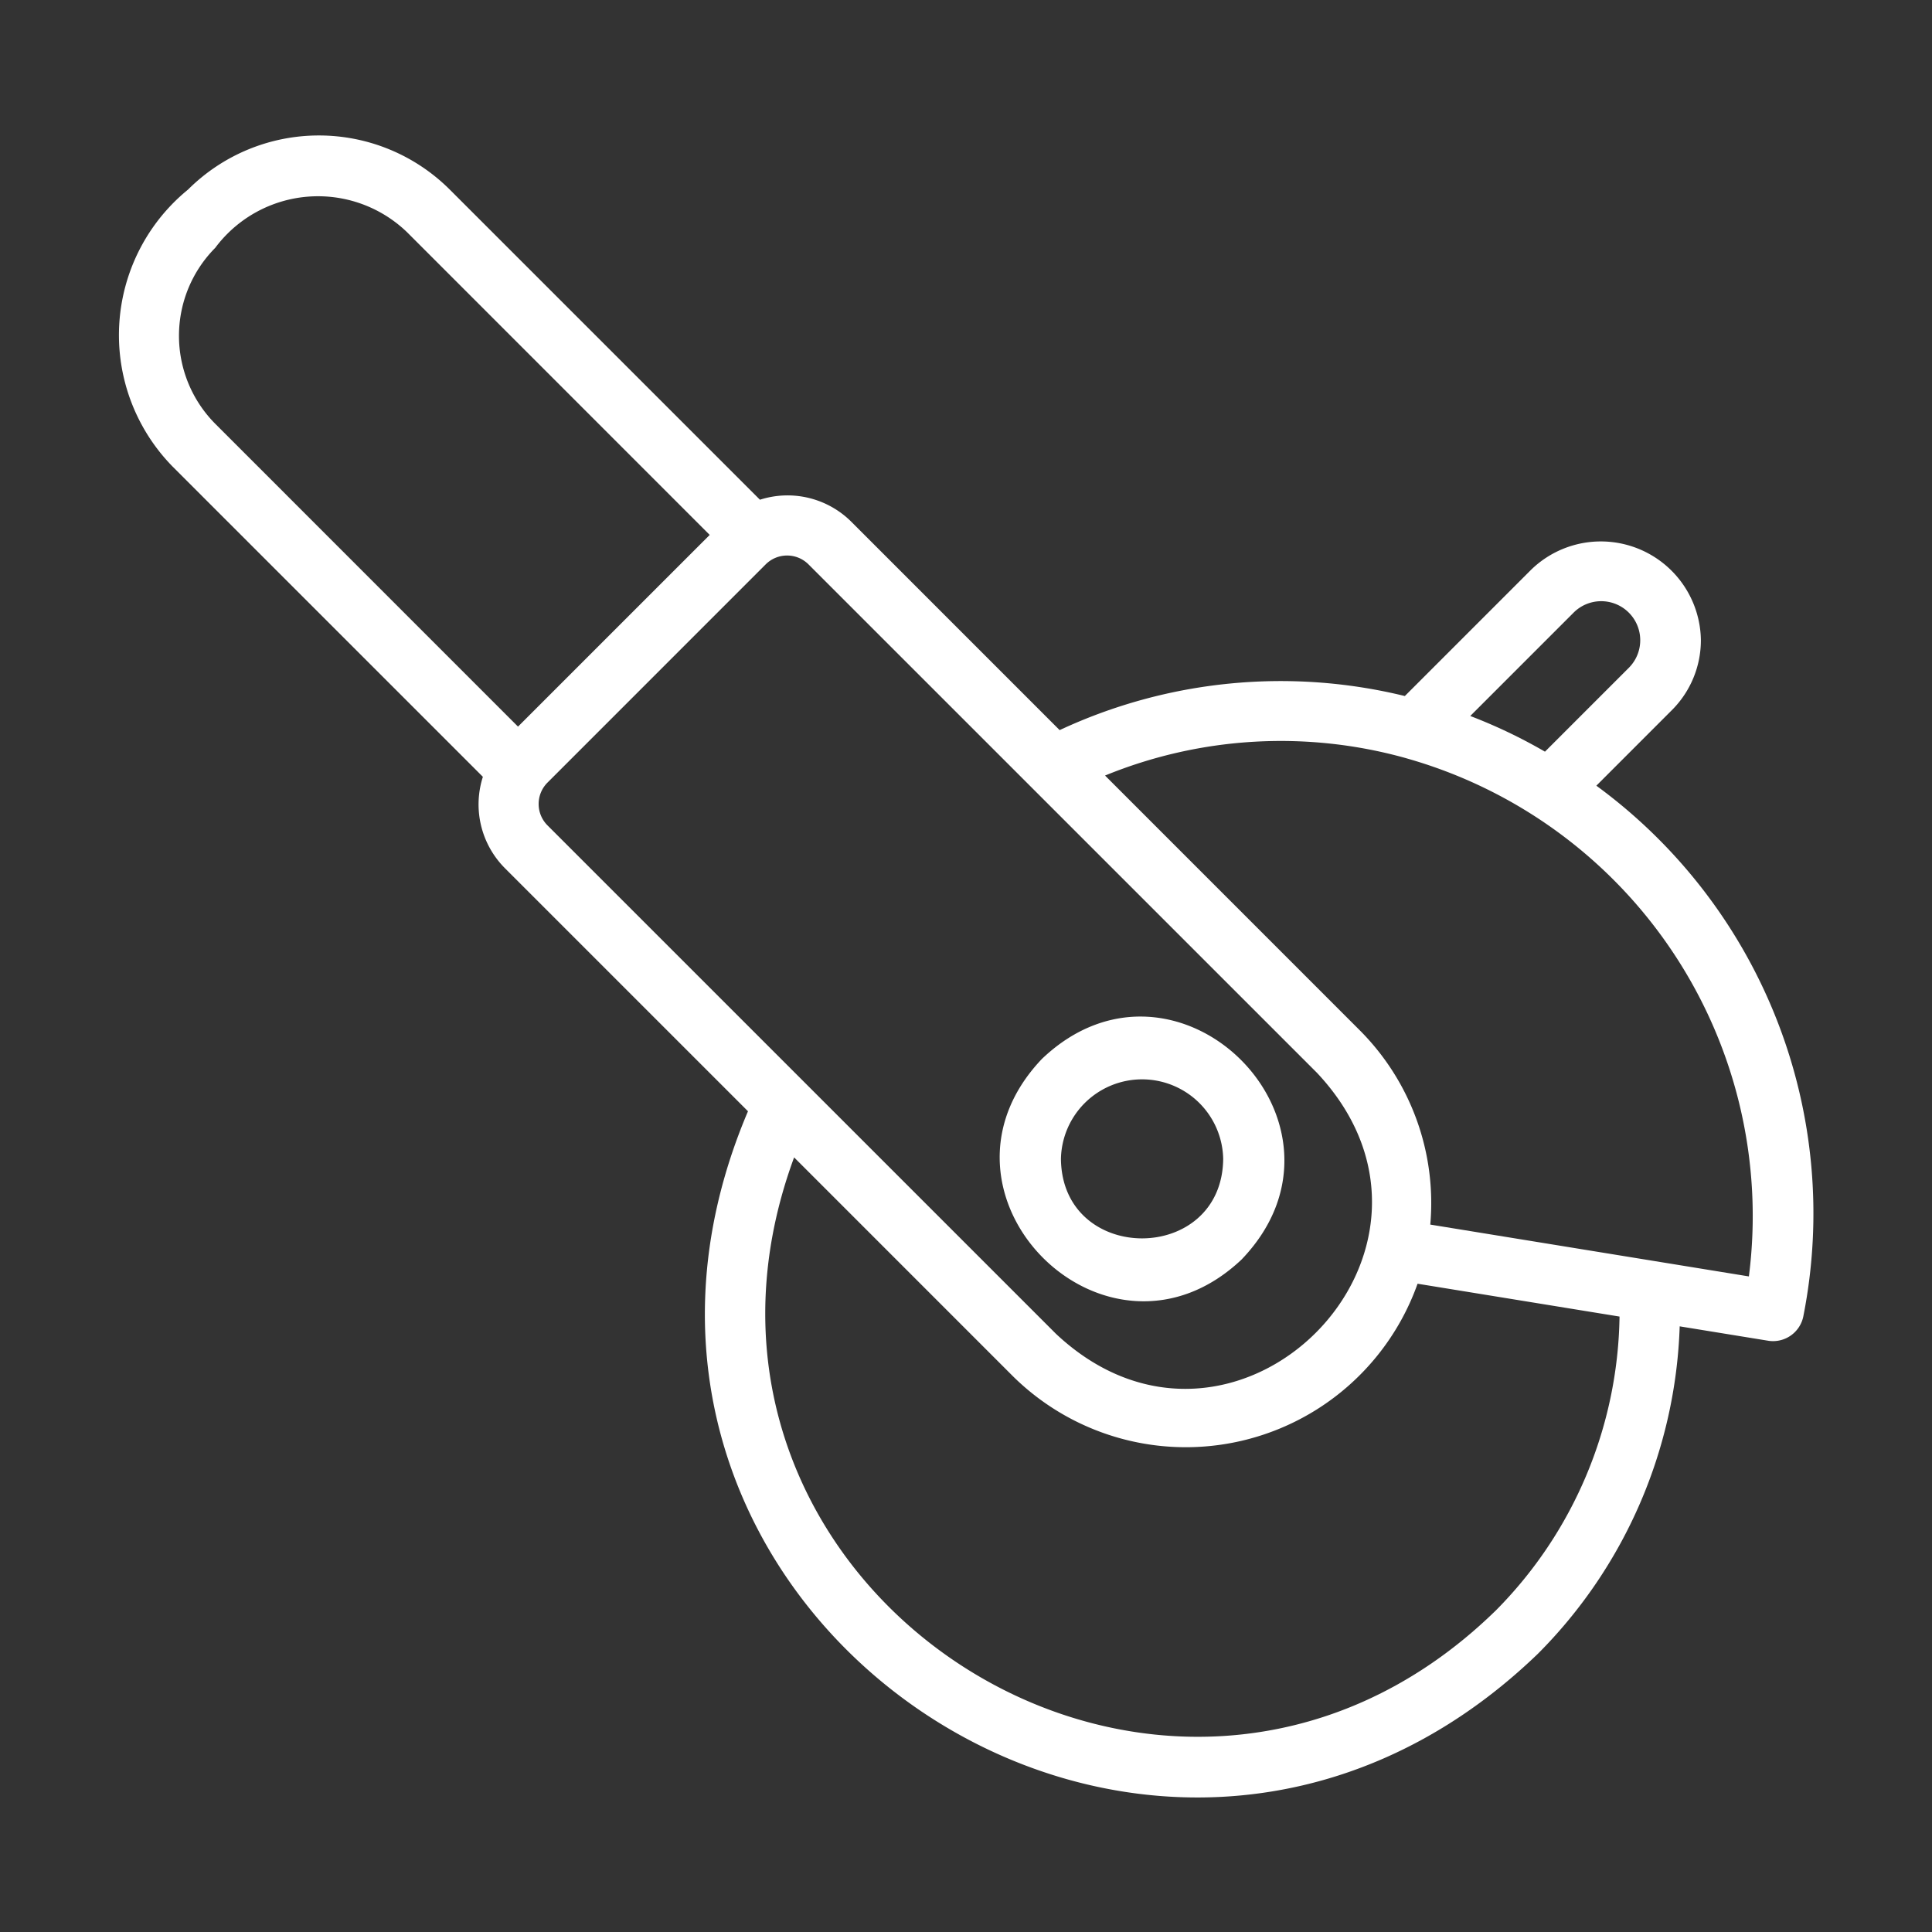 <?xml version="1.0" encoding="UTF-8"?> <svg xmlns="http://www.w3.org/2000/svg" xmlns:xlink="http://www.w3.org/1999/xlink" version="1.1" width="512" height="512" x="0" y="0" viewBox="0 0 64 64" style="enable-background:new 0 0 512 512" xml:space="preserve" class=""><rect x="0" y="0" width="64" height="64" fill="#333333" stroke="none"/><g><path d="M59.741 43.588a17.555 17.555 0 0 0-6.86-17.561l2.498-2.499a3.272 3.272 0 0 0 .965-2.328 3.314 3.314 0 0 0-5.622-2.328l-4.185 4.185a17.314 17.314 0 0 0-11.435 1.129l-6.907-6.908a2.992 2.992 0 0 0-3.021-.724L14.899 6.28a6.138 6.138 0 0 0-8.67 0 6.222 6.222 0 0 0-.508 9.179l10.275 10.274a2.993 2.993 0 0 0 .725 3.022l8.057 8.057c-6.99 16.43 13.283 30.386 26.164 17.974a16.104 16.104 0 0 0 4.7-10.849l2.952.48a1.024 1.024 0 0 0 1.147-.828zm-7.605-23.302a1.293 1.293 0 0 1 1.829 1.828L51.179 24.9a17.126 17.126 0 0 0-2.475-1.182zM46.59 25.12a15.755 15.755 0 0 1 11.344 17.163L47.38 40.566a8.097 8.097 0 0 0-2.339-6.439l-8.435-8.436a15.377 15.377 0 0 1 9.983-.572zM7.135 8.203a4.247 4.247 0 0 1 6.35-.51L23.51 17.72l-6.35 6.35L7.136 14.044a4.135 4.135 0 0 1 0-5.84zm11 17.723 7.231-7.232a1.003 1.003 0 0 1 1.415 0L43.628 35.54c5.529 5.888-2.747 14.18-8.646 8.646L18.135 27.34a1.002 1.002 0 0 1 0-1.414zM49.529 53.37C38.614 63.992 21.06 52.58 26.306 38.34l7.262 7.263a8.15 8.15 0 0 0 13.391-3.078l6.69 1.088a14.103 14.103 0 0 1-4.12 9.758z" fill="#ffffff" opacity="1" data-original="#000000"></path><path d="M41.146 41.705c4.265-4.477-2.152-10.894-6.629-6.629-4.265 4.479 2.153 10.894 6.63 6.63zm-6.001-3.314a2.688 2.688 0 0 1 5.375 0c-.04 3.509-5.337 3.509-5.375 0z" fill="#ffffff" opacity="1" data-original="#000000"></path></g></svg> 